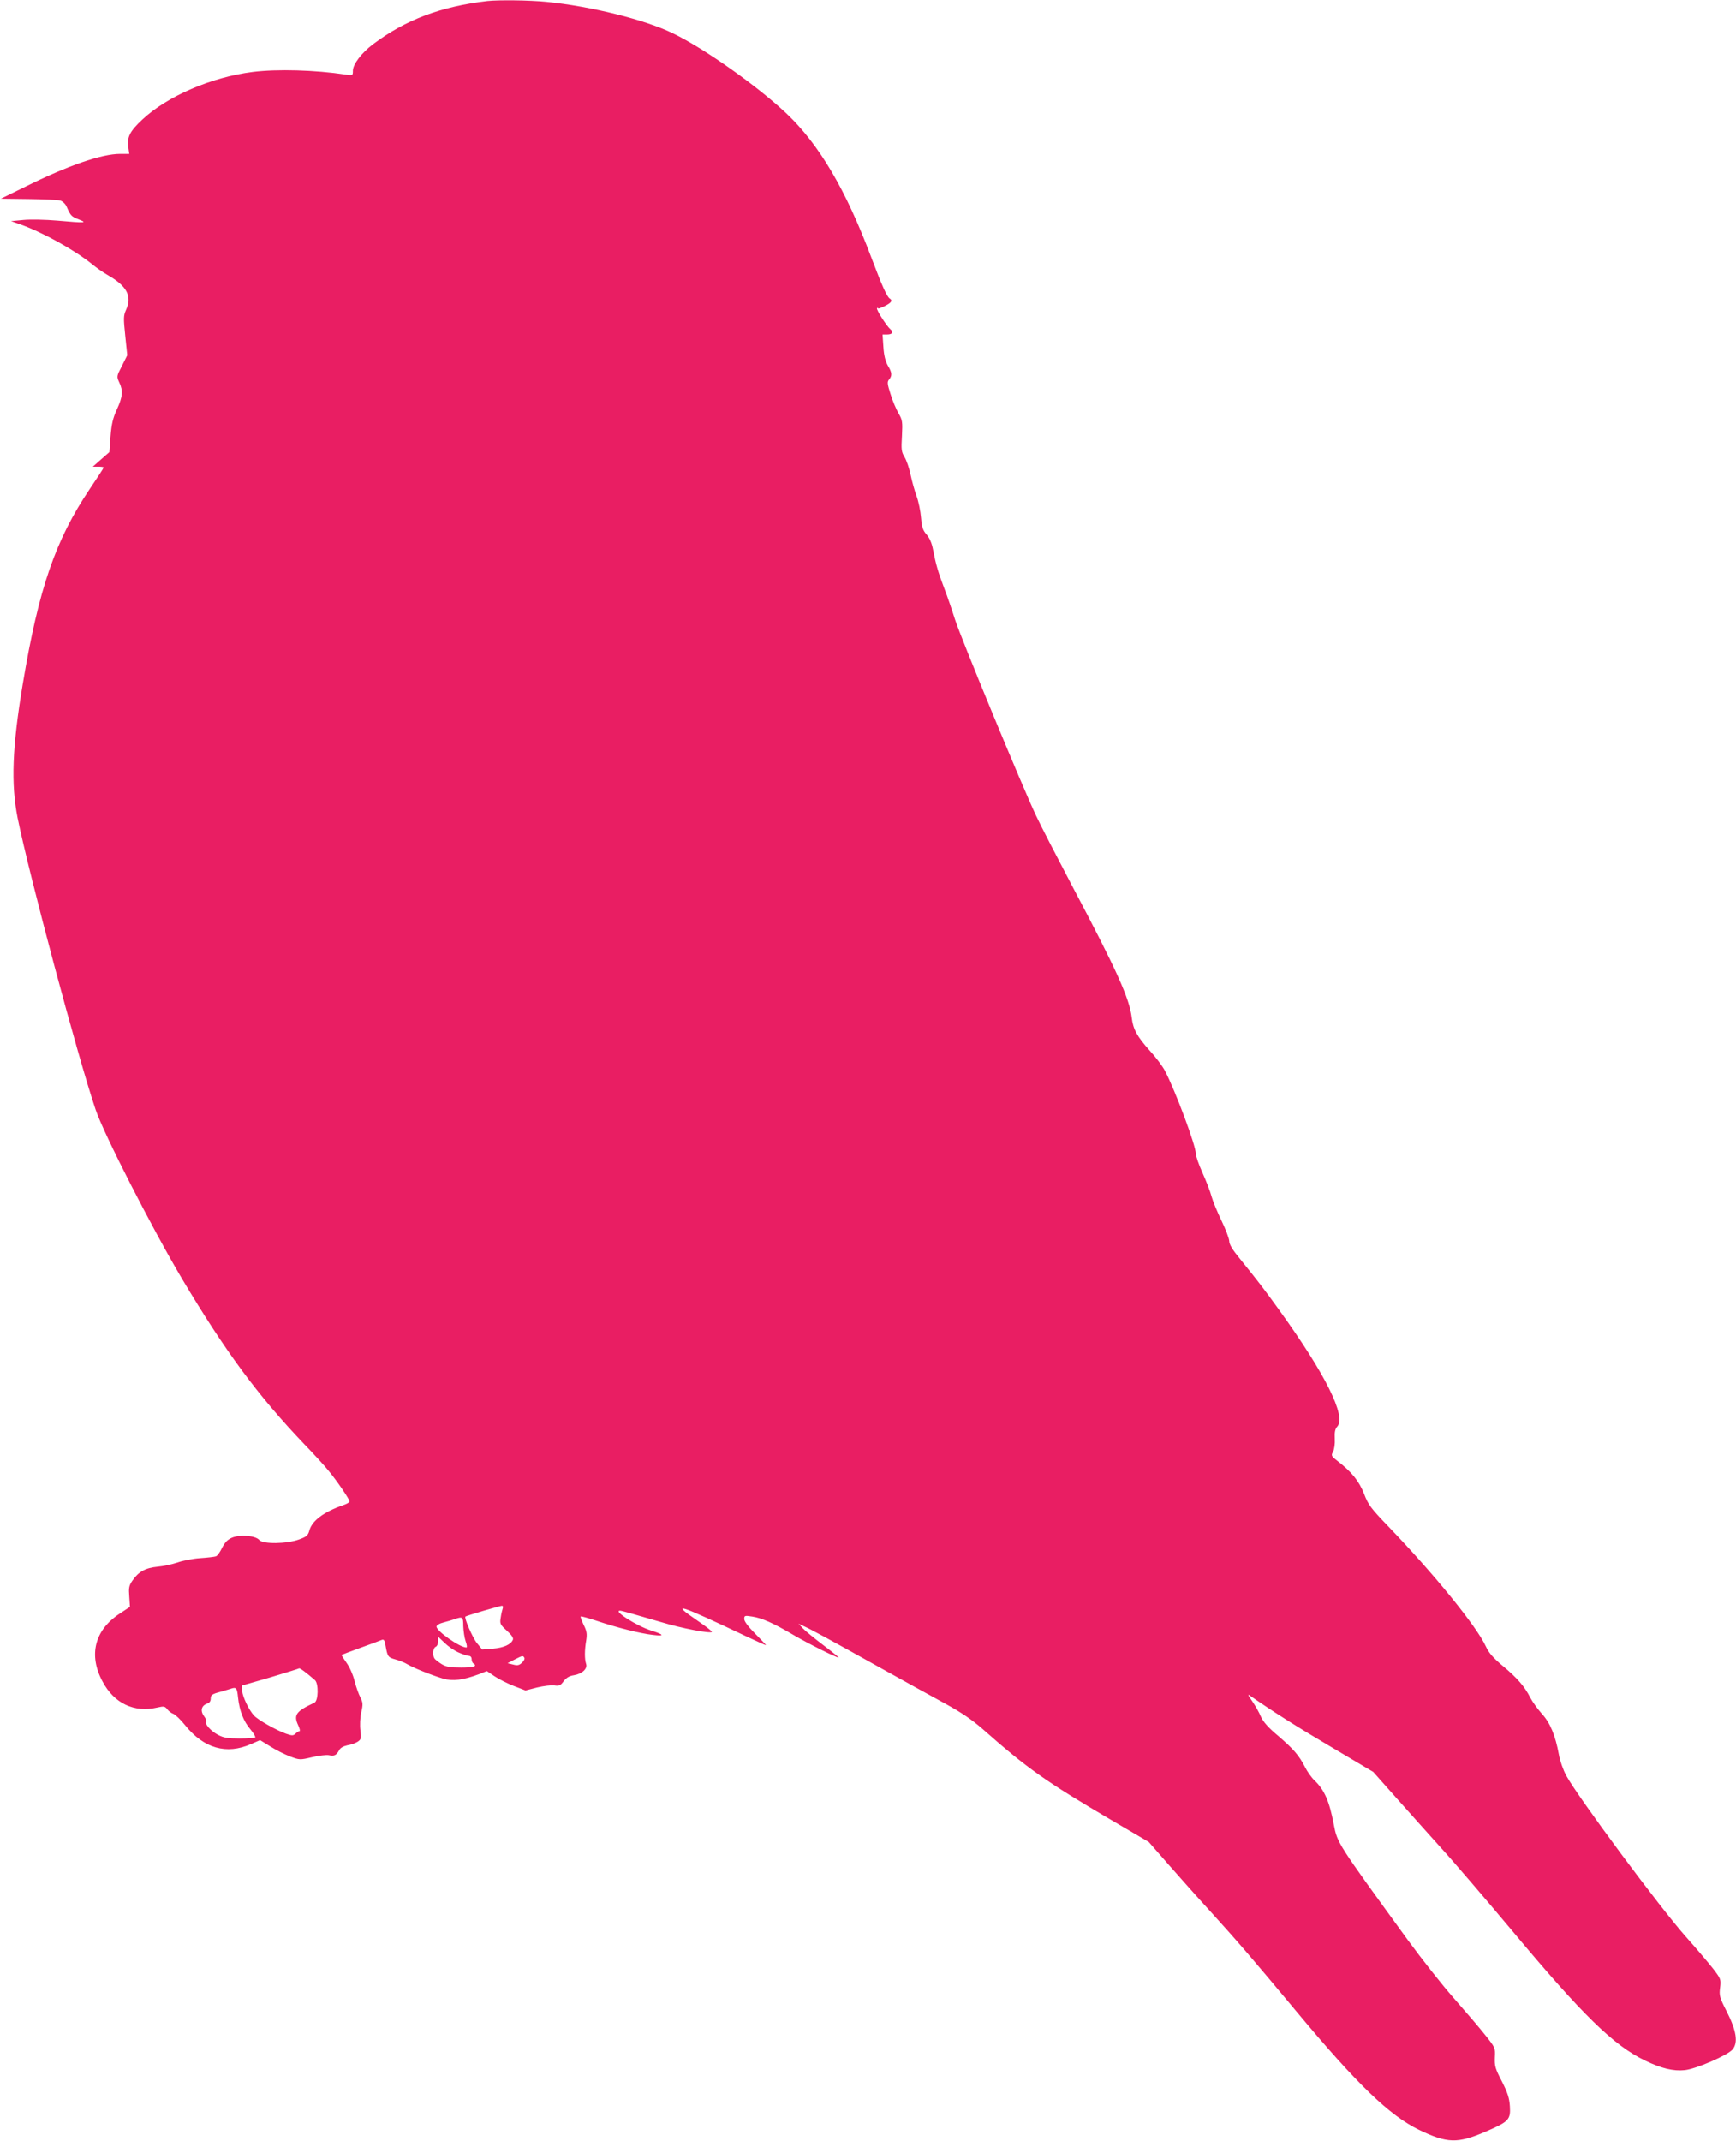 <?xml version="1.0" standalone="no"?>
<!DOCTYPE svg PUBLIC "-//W3C//DTD SVG 20010904//EN"
 "http://www.w3.org/TR/2001/REC-SVG-20010904/DTD/svg10.dtd">
<svg version="1.0" xmlns="http://www.w3.org/2000/svg"
 width="1038pt" height="1280pt" viewBox="0 0 1038 1280"
 preserveAspectRatio="xMidYMid meet">
<g transform="translate(0,1280) scale(0.1,-0.1)"
fill="#e91e63" stroke="none">
<path d="M2915 12794 c-279 -33 -488 -111 -684 -258 -69 -52 -121 -120 -121
-159 0 -29 -1 -29 -42 -23 -187 28 -409 34 -556 16 -248 -31 -511 -145 -660
-284 -75 -70 -93 -105 -85 -164 l6 -42 -55 0 c-110 0 -313 -70 -568 -197
l-145 -71 165 -2 c91 -1 176 -5 190 -9 14 -4 31 -20 38 -36 24 -55 29 -60 73
-77 54 -21 41 -22 -128 -7 -70 6 -161 8 -202 4 l-75 -7 51 -18 c137 -48 329
-155 433 -239 25 -21 67 -50 93 -65 116 -66 148 -126 111 -208 -16 -36 -16
-49 -5 -156 l12 -116 -32 -64 c-32 -62 -32 -63 -16 -98 24 -50 21 -85 -14
-162 -24 -52 -32 -87 -38 -161 l-7 -94 -49 -43 -50 -44 33 0 c17 0 32 -2 32
-5 0 -3 -37 -60 -83 -128 -206 -306 -306 -597 -401 -1167 -63 -377 -71 -596
-31 -799 68 -337 362 -1438 467 -1746 48 -143 337 -708 516 -1010 259 -435
454 -699 732 -990 58 -60 124 -132 146 -160 51 -62 124 -169 124 -182 0 -5
-17 -15 -38 -22 -117 -41 -186 -93 -202 -151 -8 -30 -17 -38 -62 -54 -73 -27
-216 -29 -238 -3 -22 26 -114 34 -162 14 -28 -12 -43 -28 -60 -61 -12 -25 -28
-48 -37 -51 -8 -3 -51 -8 -96 -11 -44 -3 -104 -15 -134 -26 -30 -10 -83 -22
-119 -25 -72 -7 -114 -30 -150 -83 -21 -30 -23 -44 -19 -96 l4 -61 -62 -41
c-149 -98 -187 -247 -102 -405 69 -131 189 -188 327 -156 39 9 46 8 60 -10 8
-11 25 -24 37 -28 12 -5 44 -35 70 -68 112 -139 247 -177 393 -113 l55 24 60
-37 c33 -21 86 -48 118 -60 58 -22 60 -22 133 -5 41 10 86 15 101 12 32 -7 45
0 61 30 7 14 26 24 49 29 21 3 48 13 61 21 21 14 23 20 17 68 -4 31 -2 76 5
108 11 48 10 59 -5 89 -10 19 -26 63 -35 99 -9 37 -31 86 -49 110 -17 24 -30
44 -28 46 1 1 52 20 112 42 61 22 118 43 127 47 13 5 18 -1 23 -32 12 -68 15
-72 58 -84 23 -6 56 -19 72 -29 37 -22 144 -65 214 -86 58 -17 120 -9 214 26
l48 19 46 -31 c25 -17 77 -43 115 -58 l70 -27 70 18 c38 9 85 15 103 12 28 -4
36 -1 55 25 16 21 34 32 61 36 50 8 84 40 73 69 -9 29 -9 81 1 139 6 38 4 55
-15 93 -12 25 -20 48 -18 50 3 3 45 -9 94 -25 115 -39 263 -77 339 -85 71 -9
66 2 -11 26 -86 27 -232 120 -186 119 10 0 83 -21 244 -68 126 -38 294 -70
305 -59 2 3 -36 33 -86 67 -171 117 -114 99 292 -94 64 -30 117 -54 117 -52 0
2 -29 33 -65 69 -41 41 -65 73 -65 87 0 21 3 22 47 15 59 -9 125 -38 247 -110
89 -52 255 -135 270 -135 4 0 -37 33 -91 74 -54 41 -109 86 -123 101 l-25 27
30 -14 c39 -17 152 -78 465 -253 140 -78 314 -174 386 -213 93 -51 157 -95
219 -149 263 -233 382 -317 767 -543 l227 -133 119 -136 c66 -75 174 -197 242
-271 170 -187 261 -293 525 -610 360 -432 553 -618 730 -704 168 -81 230 -83
397 -11 140 60 151 72 146 152 -3 49 -13 80 -48 149 -40 77 -44 92 -42 144 3
57 2 58 -56 131 -32 41 -117 140 -188 221 -71 80 -195 238 -277 350 -424 583
-420 578 -442 690 -26 138 -56 207 -115 263 -18 17 -43 52 -57 80 -36 70 -67
106 -161 187 -60 50 -89 84 -103 115 -10 24 -33 65 -51 91 -30 43 -30 46 -8
30 128 -89 284 -188 488 -308 l243 -144 142 -160 c78 -88 198 -221 265 -296
68 -74 259 -297 425 -495 420 -503 606 -685 794 -775 97 -47 168 -64 237 -57
67 7 254 88 285 123 35 41 24 113 -35 229 -42 82 -45 94 -39 141 6 49 4 53
-39 110 -25 32 -99 120 -165 194 -157 176 -647 837 -716 964 -18 33 -38 90
-44 126 -21 114 -52 190 -102 244 -25 28 -56 71 -69 96 -33 66 -80 120 -166
191 -56 47 -82 77 -99 114 -54 119 -308 432 -585 720 -103 107 -119 128 -144
194 -30 76 -74 131 -160 197 -36 28 -38 32 -25 55 7 14 12 47 10 78 -2 39 2
58 15 72 55 61 -71 314 -349 699 -91 126 -121 165 -234 305 -43 52 -63 85 -63
104 0 15 -21 70 -46 122 -25 52 -52 117 -60 146 -7 28 -32 92 -54 141 -22 49
-40 101 -40 115 0 48 -121 373 -184 494 -14 27 -54 81 -91 121 -77 86 -100
129 -108 197 -13 114 -91 287 -351 778 -92 175 -192 368 -221 430 -82 173
-450 1064 -485 1174 -17 54 -46 139 -65 188 -37 98 -49 140 -66 228 -7 38 -20
69 -38 90 -23 26 -29 45 -34 102 -3 39 -15 97 -27 130 -12 33 -28 91 -36 129
-8 38 -24 85 -36 104 -18 30 -20 44 -15 125 4 85 3 95 -20 135 -14 24 -36 75
-48 115 -20 62 -21 74 -9 88 19 22 18 42 -8 84 -14 26 -23 60 -26 111 l-5 74
26 0 c32 0 42 14 22 30 -23 19 -88 121 -81 127 3 4 6 3 6 -1 0 -3 18 3 40 14
40 20 49 33 30 45 -17 11 -45 73 -110 245 -153 407 -311 674 -505 859 -173
164 -490 389 -680 481 -167 82 -493 163 -759 189 -102 10 -282 12 -351 5z m91
-9610 c-3 -9 -9 -33 -12 -55 -6 -36 -4 -42 36 -78 28 -25 41 -44 37 -54 -11
-29 -56 -49 -120 -54 l-64 -5 -31 38 c-26 31 -78 152 -69 159 5 5 203 63 216
64 8 1 11 -5 7 -15z m-236 -106 c1 -29 7 -70 14 -90 8 -21 10 -38 5 -38 -40 0
-179 98 -179 125 0 8 18 19 43 25 23 6 53 15 67 20 46 16 50 13 50 -42z m-30
-157 c25 -11 53 -21 63 -21 10 0 17 -8 17 -19 0 -11 5 -23 10 -26 27 -17 2
-25 -72 -25 -67 0 -90 4 -118 21 -19 12 -38 27 -42 33 -13 19 -9 64 7 70 8 3
15 18 15 33 l0 27 38 -36 c20 -20 57 -46 82 -57z m395 -32 c4 -6 -2 -19 -14
-30 -17 -16 -27 -18 -53 -11 l-33 8 40 21 c49 25 52 26 60 12z m-1252 -134
c23 -20 21 -124 -3 -135 -110 -51 -126 -73 -97 -135 9 -19 13 -35 8 -35 -5 0
-16 -7 -24 -15 -14 -13 -20 -13 -58 0 -58 21 -165 81 -190 108 -30 32 -68 111
-71 147 l-3 32 170 49 c93 28 171 52 173 54 4 4 41 -23 95 -70z m-460 -102 c9
-82 33 -144 74 -192 19 -23 32 -45 29 -49 -4 -3 -46 -6 -94 -6 -71 0 -95 4
-129 22 -42 22 -82 67 -70 79 4 3 -3 19 -14 34 -23 32 -14 63 21 74 13 4 20
15 20 30 0 21 8 27 58 40 31 9 62 18 67 20 27 9 33 1 38 -52z"/>
</g>
</svg>

